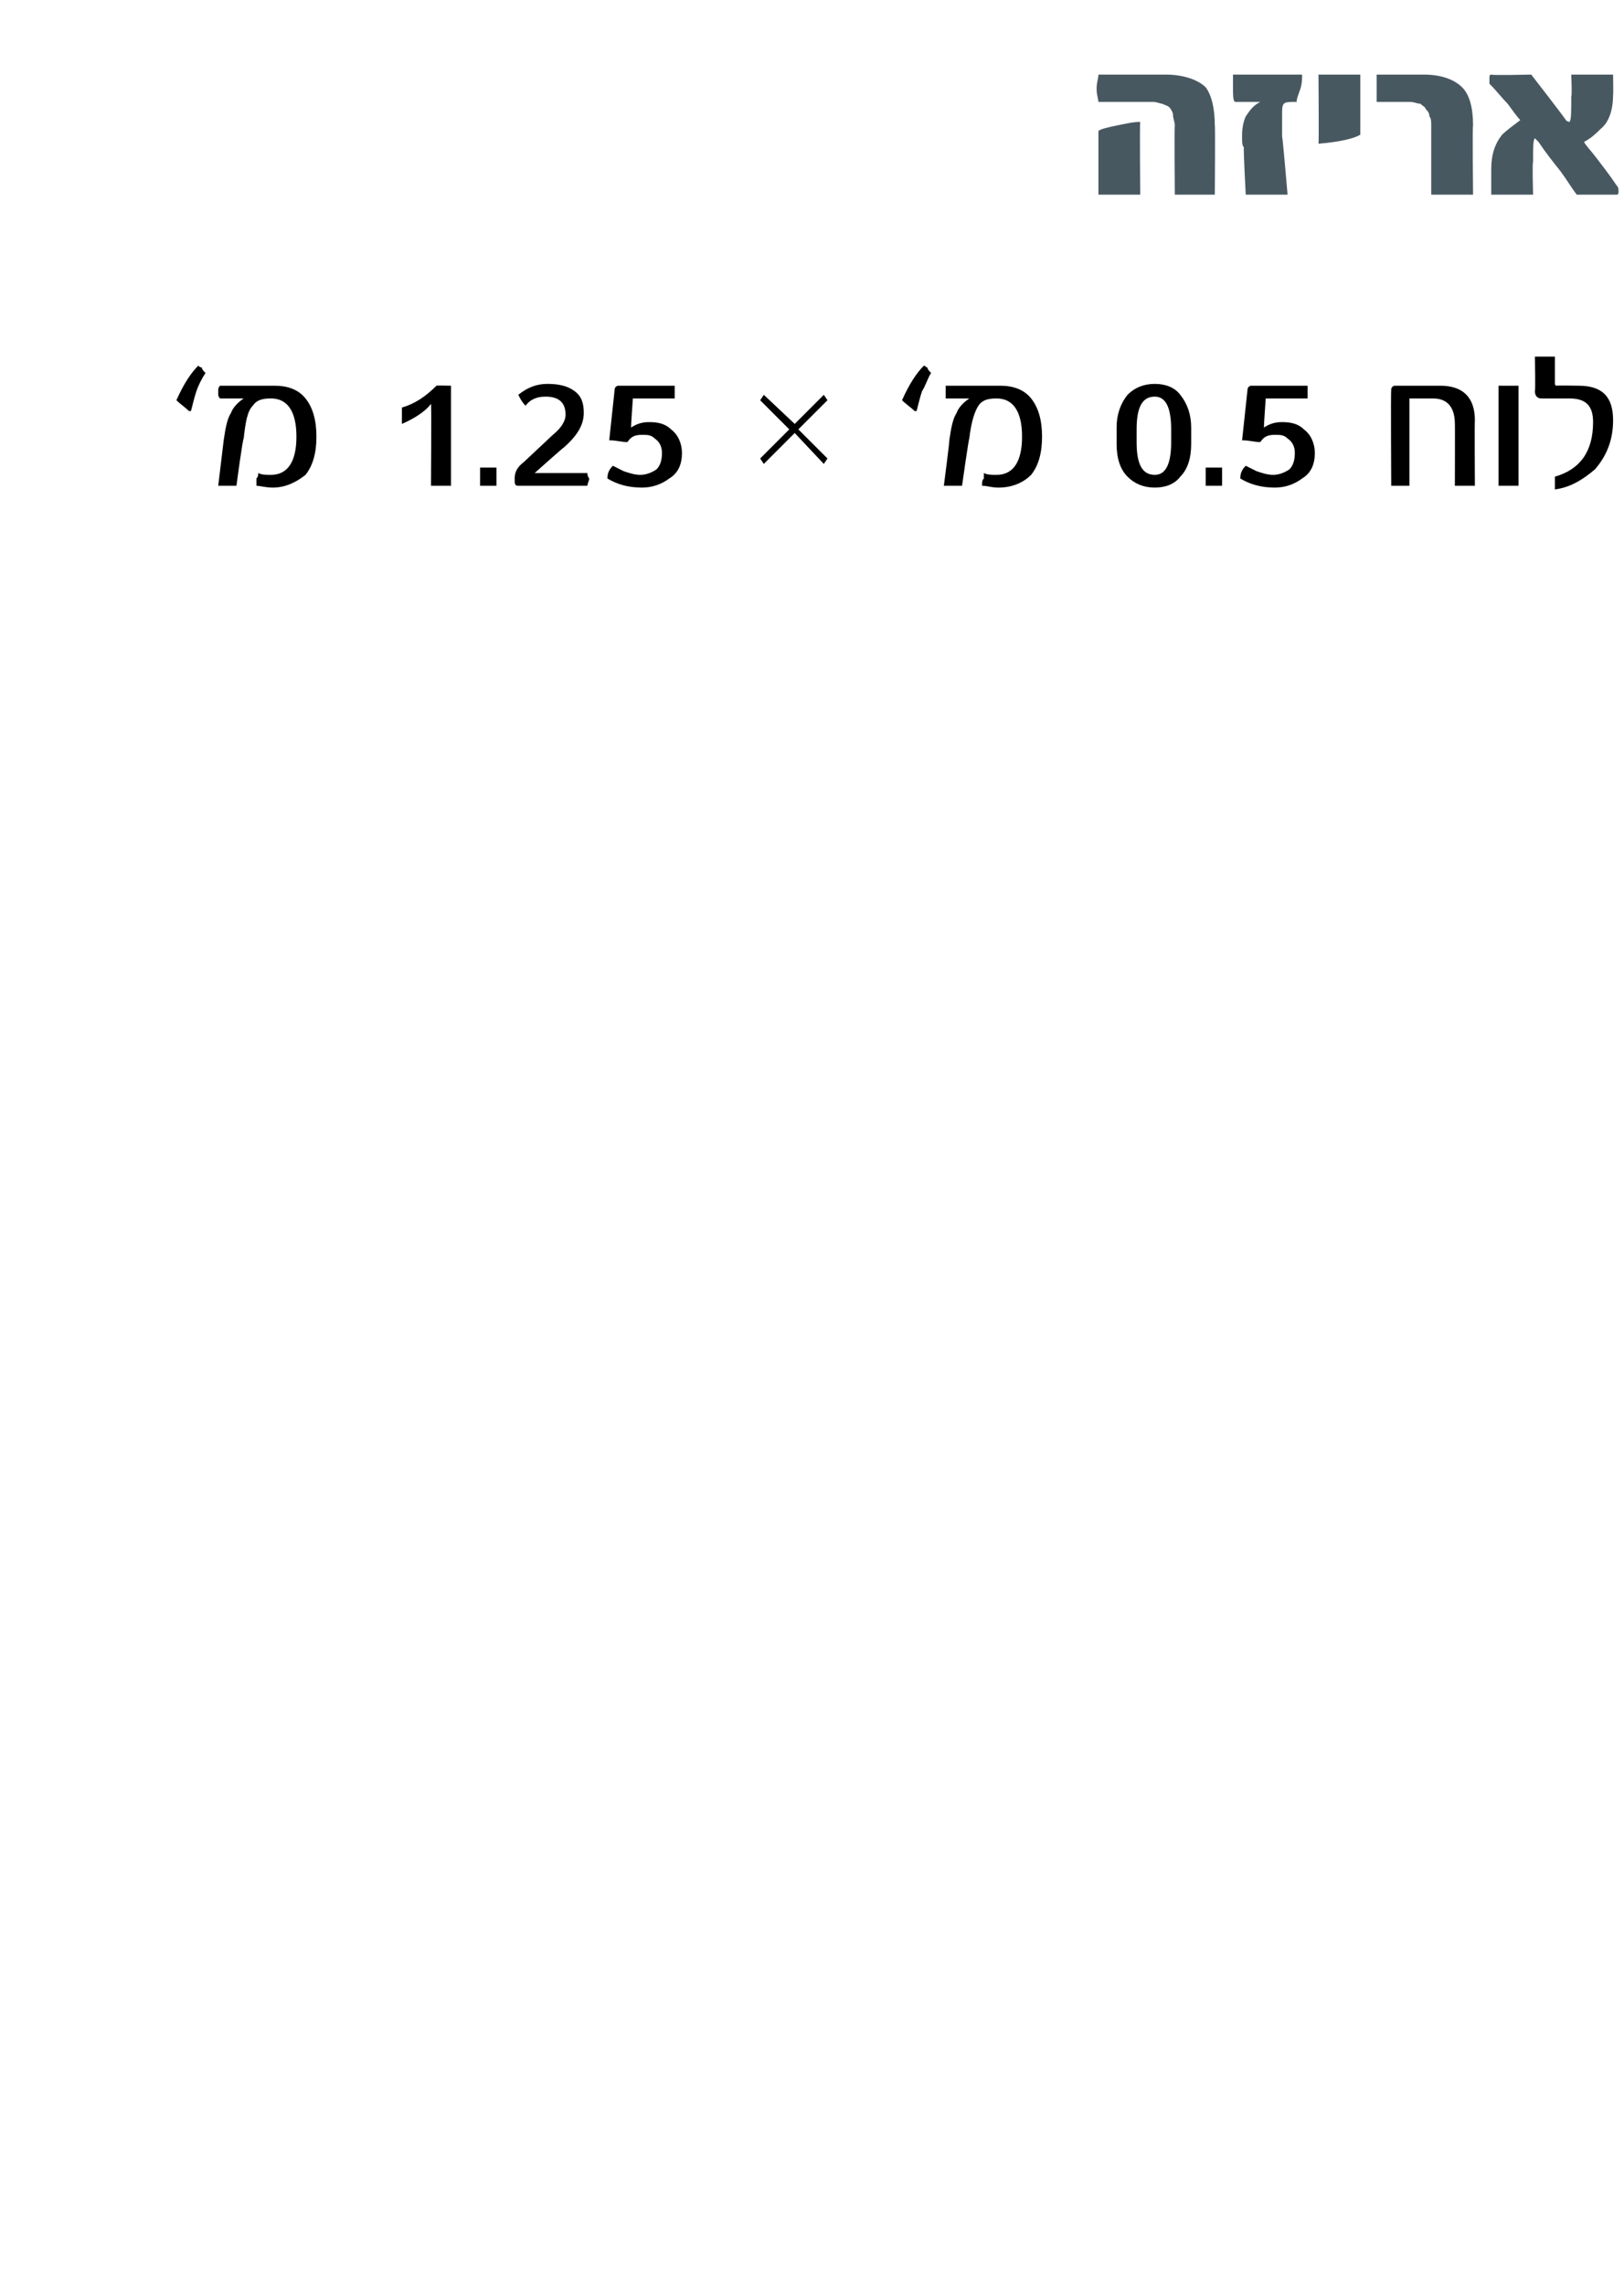<?xml version="1.0" standalone="no"?><!DOCTYPE svg PUBLIC "-//W3C//DTD SVG 1.1//EN" "http://www.w3.org/Graphics/SVG/1.1/DTD/svg11.dtd"><svg xmlns="http://www.w3.org/2000/svg" version="1.1" width="89.3px" height="125.6px" viewBox="0 0 89.3 125.6"><desc>0 5 1 25</desc><defs/><g id="Polygon66387"><path d="m10.4 22.6c-.2-.2-.5-.4-.7-.6c.4-.9.8-1.5 1.2-1.9c0 0 .1.1.2.1c0 .1.1.2.2.3c-.2.3-.4.7-.5 1c-.1.3-.2.7-.3 1.1c-.03-.03-.1 0-.1 0c0 0 .03-.02 0 0zm6.4-.7c.4.5.6 1.2.6 2.1c0 .9-.2 1.6-.6 2.1c-.5.4-1.1.7-1.8.7c-.4 0-.7-.1-.9-.1v-.4c.1-.1.1-.2.1-.3c.2.1.4.1.7.1c.9 0 1.4-.7 1.4-2.1c0-1.4-.5-2.1-1.4-2.1c-.5 0-.8.1-1 .4c-.3.3-.4.9-.5 1.8c-.05-.02-.4 2.6-.4 2.6h-1l.3-2.5c.1-.7.2-1.2.4-1.5c.1-.3.4-.6.7-.8h-1.3c-.1-.1-.1-.2-.1-.2v-.3s0-.1.1-.2h3c.7 0 1.3.2 1.7.7zm8 4.8h-1.1s.03-4.52 0-4.5c-.3.4-.9.8-1.6 1.1v-.9c.7-.2 1.3-.6 1.9-1.2c-.05-.02.8 0 .8 0v5.5zm2.5 0h-.9v-1h.9v1zm5-.7c0 .2.1.3.1.3c0 .1-.1.3-.1.4h-3.8c-.2 0-.2-.1-.2-.4c0-.3.1-.6.5-.9l1.6-1.5c.5-.4.7-.8.7-1.1c0-.7-.4-1-1.1-1c-.4 0-.8.1-1.1.5c-.2-.2-.3-.4-.4-.6c.5-.4 1-.6 1.6-.6c.6 0 1.1.1 1.5.4c.4.3.5.7.5 1.2c0 .6-.3 1.2-1.1 1.9c0-.03-1.6 1.4-1.6 1.4h2.9s.03-.01 0 0zm4.6-2.4c.4.3.6.8.6 1.3c0 .6-.2 1.1-.7 1.4c-.4.3-.9.5-1.5.5c-.8 0-1.4-.2-1.9-.5c0-.3.1-.5.3-.7l.6.3c.3.1.6.2.9.2c.3 0 .6-.1.9-.3c.2-.2.3-.5.3-.9c0-.3-.1-.6-.4-.8c-.2-.2-.4-.2-.7-.2c-.4 0-.6.1-.8.4c-.3 0-.6-.1-1-.1l.3-2.8c0-.1.1-.2.2-.2h3.1v.7h-2.3s-.11 1.55-.1 1.6c.3-.2.6-.3 1-.3c.5 0 .9.1 1.2.4zm8.6 1.6l-.2.3l-1.6-1.7l-1.7 1.7l-.2-.3l1.6-1.6l-1.6-1.6l.2-.3l1.7 1.6l1.6-1.6l.2.3l-1.6 1.6l1.6 1.6zm4.8-2.6c-.2-.2-.5-.4-.7-.6c.4-.9.8-1.5 1.2-1.9c.1 0 .1.1.2.1c0 .1.1.2.2.3c-.2.3-.3.7-.5 1c-.1.3-.2.7-.3 1.1c-.01-.03-.1 0-.1 0c0 0 .05-.02 0 0zm6.4-.7c.4.5.6 1.2.6 2.1c0 .9-.2 1.6-.6 2.1c-.4.4-1 .7-1.8.7c-.4 0-.6-.1-.9-.1c0-.2 0-.3.1-.4v-.3c.2.1.4.1.7.1c.9 0 1.4-.7 1.4-2.1c0-1.4-.5-2.1-1.4-2.1c-.5 0-.8.1-1 .4c-.2.3-.4.9-.5 1.8c-.03-.02-.4 2.6-.4 2.6h-1s.33-2.54.3-2.5c.1-.7.2-1.2.4-1.5c.1-.3.4-.6.7-.8H52v-.7h3c.7 0 1.3.2 1.7.7zm8.8 2.5c0 .8-.2 1.4-.6 1.8c-.3.4-.8.6-1.4.6c-.6 0-1.1-.2-1.5-.6c-.4-.4-.6-1-.6-1.8v-.9c0-.7.2-1.3.6-1.8c.4-.4.9-.6 1.5-.6c.6 0 1.1.2 1.4.6c.4.5.6 1.1.6 1.8v.9zm-1.1-.8c0-1.2-.3-1.8-.9-1.8c-.7 0-1 .6-1 1.8v.7c0 1.2.3 1.8 1 1.8c.6 0 .9-.6.9-1.8v-.7zm2.8 3.1h-.9v-1h.9v1zm4.5-3.1c.4.3.6.8.6 1.3c0 .6-.2 1.1-.7 1.4c-.4.3-.9.5-1.5.5c-.8 0-1.4-.2-1.9-.5c0-.3.1-.5.3-.7l.6.3c.3.1.6.2.9.2c.3 0 .6-.1.9-.3c.2-.2.3-.5.3-.9c0-.3-.1-.6-.4-.8c-.2-.2-.4-.2-.7-.2c-.4 0-.6.1-.8.4c-.3 0-.6-.1-1-.1l.3-2.8c0-.1.1-.2.2-.2h3.1v.7h-2.3s-.11 1.55-.1 1.6c.3-.2.6-.3 1-.3c.5 0 .9.1 1.2.4zm9.4 3.1H80s.01-3.43 0-3.4c0-.9-.4-1.4-1.2-1.4h-1.3v4.8h-1s-.03-5.25 0-5.3c0-.1.1-.2.2-.2h2.5c1.2 0 1.9.6 1.9 1.9c-.02.02 0 3.6 0 3.6zm2.4 0h-1.1v-5.5h1.1v5.5zm3.3-5.5c1.3 0 1.9.6 1.9 1.9c0 1-.3 1.9-1 2.7c-.7.6-1.4 1-2.2 1.1v-.7c1.4-.4 2.1-1.4 2.1-3c0-.9-.4-1.3-1.3-1.3h-1.5c-.1 0-.2 0-.3-.1c0 0-.1-.1-.1-.3c.04-.02 0-1.9 0-1.9h1.1v1.5s0 .1.1.1c0-.02 1.2 0 1.2 0c0 0 .03-.02 0 0z" stroke="none" fill="#000"/></g><g id="Polygon66386"><path d="m66.8 10.7h-2.2s-.03-3.83 0-3.8c0-.2-.1-.4-.1-.6c0-.1-.1-.3-.2-.4c-.1-.1-.2-.1-.4-.2c-.1 0-.3-.1-.5-.1h-3c0-.1-.1-.4-.1-.7c0-.4.1-.6.1-.8h3.7c1 0 1.8.3 2.2.7c.3.4.5 1.1.5 2.1c.03-.03 0 3.8 0 3.8zm-4.1 0h-2.3V7.2c.1-.1.5-.2 1-.3c.5-.1.9-.2 1.3-.2c-.04.05 0 4 0 4zm8.9-6.6c0 .2 0 .5-.1.8c-.1.3-.2.5-.2.7c-.4 0-.6 0-.7.1c-.1.1-.1.3-.1.6v1.2c.03.01.3 3.2.3 3.2h-2.3s-.14-2.61-.1-2.6c-.1-.1-.1-.3-.1-.4v-.3c0-.4.1-.8.2-1c.2-.3.4-.6.8-.8h-1.4c-.1-.1-.1-.4-.1-.7v-.8h3.8zm3.2 3.3c-.3.2-1.1.4-2.3.5c.03.03 0-3.8 0-3.8h2.3v3.3zm6.2 3.3h-2.3V6.9c0-.2 0-.4-.1-.5c0-.2-.1-.3-.2-.4c0-.1-.2-.2-.3-.3c-.2 0-.3-.1-.6-.1h-1.8V4.1h2.6c1 0 1.7.3 2.1.7c.4.4.6 1.1.6 2.1c-.04-.03 0 3.8 0 3.8zm7.9-.5c.1.1.1.2.1.3c0 .1 0 .2-.1.2h-2.2c-.3-.4-.6-.9-.9-1.3c-.4-.5-.8-1-1.2-1.6l-.2-.2c-.1.1-.1.5-.1 1.3c-.05.03 0 1.8 0 1.8H82V9.3c0-.8.2-1.4.6-1.9c.2-.2.6-.5 1-.8c-.2-.2-.4-.5-.7-.9c-.3-.3-.6-.7-1-1.1v-.3c0-.1 0-.2.1-.2c0 .05 2.2 0 2.2 0c0 0 1.94 2.5 1.9 2.5c.1.1.2.1.2.1c.1-.1.1-.5.1-1.4c.05 0 0-1.2 0-1.2h2.3s.02 1.14 0 1.1c0 .8-.2 1.5-.7 1.9c-.2.2-.5.5-.9.7c.1.2.4.5.7.9c.3.4.7.9 1.1 1.5z" stroke="none" fill="#485861"/></g></svg>